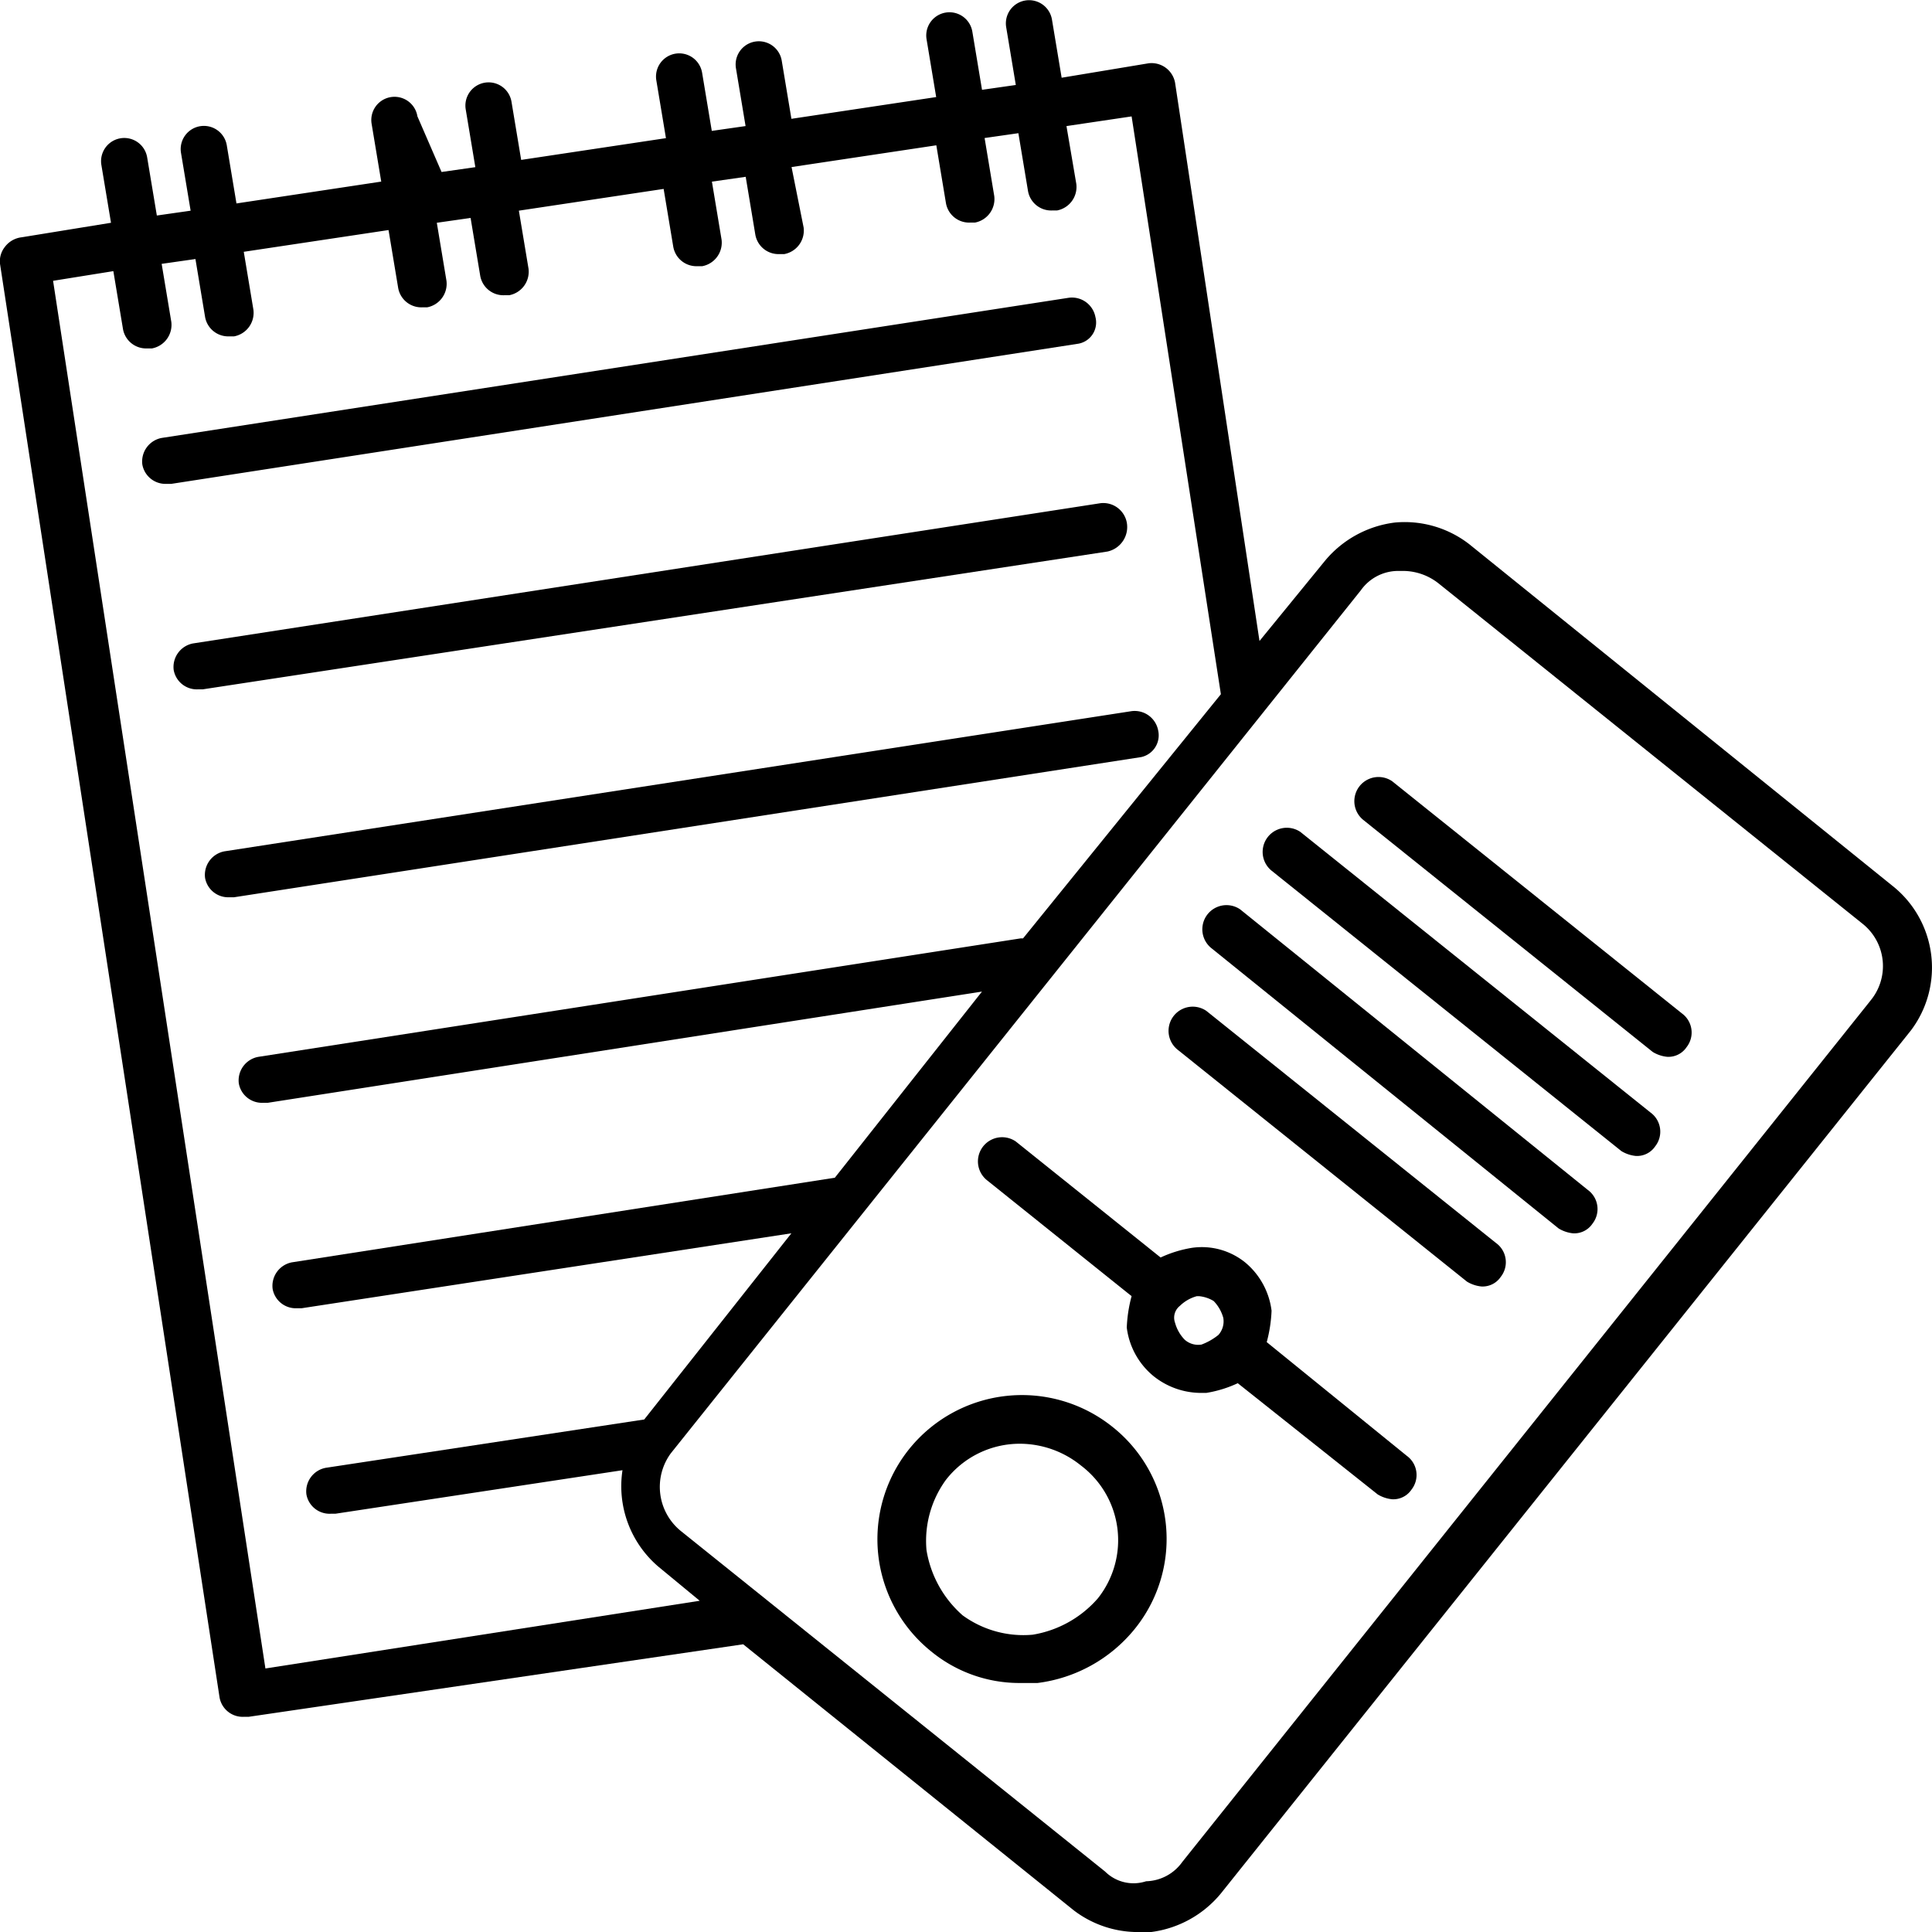 <svg xmlns="http://www.w3.org/2000/svg" viewBox="0 0 150 150"><g transform="translate(-10.2 -10.185)"><path d="M90.11,24.015a1.857,1.857,0,0,0-2.061-1.5L17.612,33.4a1.859,1.859,0,0,0-1.5,2.065,1.825,1.825,0,0,0,1.873,1.5h.375L88.8,26.08A1.673,1.673,0,0,0,90.11,24.015Z" transform="translate(5.139 10.787)"/><path d="M91.41,32.515a1.857,1.857,0,0,0-2.061-1.5L18.912,41.9a1.859,1.859,0,0,0-1.5,2.065,1.825,1.825,0,0,0,1.873,1.5h.375l70.249-10.7A1.947,1.947,0,0,0,91.41,32.515Z" transform="translate(6.274 18.241)"/><path d="M92.71,41.115a1.857,1.857,0,0,0-2.061-1.5L20.212,50.5a1.859,1.859,0,0,0-1.5,2.065,1.825,1.825,0,0,0,1.873,1.5h.375L91.4,43.18A1.729,1.729,0,0,0,92.71,41.115Z" transform="translate(7.41 25.783)"/><path d="M157.068,78.911,124.285,52.446a8.174,8.174,0,0,0-5.807-1.689,8.39,8.39,0,0,0-5.433,3l-5.058,6.194L101.431,16.6a1.857,1.857,0,0,0-2.061-1.5L92.626,16.22l-.749-4.5a1.8,1.8,0,1,0-3.559.563l.749,4.5-2.623.375-.749-4.5a1.8,1.8,0,1,0-3.559.563l.749,4.5-11.24,1.689-.749-4.5a1.8,1.8,0,1,0-3.559.563l.749,4.5-2.623.375-.749-4.5a1.8,1.8,0,1,0-3.559.563l.749,4.5L50.664,22.6l-.749-4.5a1.8,1.8,0,1,0-3.559.563l.749,4.5-2.623.375-1.873-4.317a1.8,1.8,0,1,0-3.559.563l.749,4.5L28.559,25.98l-.749-4.5a1.8,1.8,0,1,0-3.559.563l.749,4.5-2.623.375-.749-4.5a1.8,1.8,0,1,0-3.559.563l.749,4.5-6.931,1.126a1.9,1.9,0,0,0-1.311.751,1.789,1.789,0,0,0-.375,1.314L27.247,141.978a1.825,1.825,0,0,0,1.873,1.5H29.5l38.4-5.631L93.563,158.5a8.209,8.209,0,0,0,5.058,1.689h.937a8.39,8.39,0,0,0,5.433-3l53.577-67.008A8.1,8.1,0,0,0,157.068,78.911ZM30.807,139.725,14.321,31.987,19,31.236l.749,4.5a1.825,1.825,0,0,0,1.873,1.5H22a1.859,1.859,0,0,0,1.5-2.065l-.749-4.5,2.623-.375.749,4.5A1.825,1.825,0,0,0,28,36.3h.375a1.859,1.859,0,0,0,1.5-2.065l-.749-4.5,11.24-1.689.749,4.5a1.825,1.825,0,0,0,1.873,1.5h.375a1.859,1.859,0,0,0,1.5-2.065l-.749-4.5,2.623-.375.749,4.5a1.825,1.825,0,0,0,1.873,1.5h.375a1.859,1.859,0,0,0,1.5-2.065l-.749-4.5,11.24-1.689.749,4.5a1.825,1.825,0,0,0,1.873,1.5h.375a1.859,1.859,0,0,0,1.5-2.065l-.749-4.5,2.623-.375.749,4.5a1.825,1.825,0,0,0,1.873,1.5h.375a1.859,1.859,0,0,0,1.5-2.065l-.937-4.692,11.24-1.689.749,4.5a1.825,1.825,0,0,0,1.873,1.5h.375a1.859,1.859,0,0,0,1.5-2.065l-.749-4.5,2.623-.375.749,4.5a1.825,1.825,0,0,0,1.873,1.5h.375a1.859,1.859,0,0,0,1.5-2.065L93,19.974l5.058-.751,6.931,44.86L89.629,83.041h-.187l-59.2,9.2a1.859,1.859,0,0,0-1.5,2.065,1.825,1.825,0,0,0,1.873,1.5h.375l55.45-8.634L75.017,101.623l-42.15,6.569a1.859,1.859,0,0,0-1.5,2.065,1.825,1.825,0,0,0,1.873,1.5h.375l38.028-5.819L60.218,120.393,35.49,124.146a1.859,1.859,0,0,0-1.5,2.065,1.825,1.825,0,0,0,1.873,1.5h.375l22.292-3.379a8.213,8.213,0,0,0,2.81,7.508l3.185,2.628Zm124.576-51.8-53.39,66.821a3.555,3.555,0,0,1-2.81,1.5A3.132,3.132,0,0,1,96,155.492l-32.97-26.465a4.41,4.41,0,0,1-.749-6.006l53.577-67.008a3.555,3.555,0,0,1,2.81-1.5h.562a4.471,4.471,0,0,1,2.623.938h0l32.97,26.465A4.2,4.2,0,0,1,155.382,87.921Z" transform="translate(0)"/><path d="M73.184,73.159a11.006,11.006,0,0,0,.375-2.44A5.8,5.8,0,0,0,71.5,66.964a5.356,5.356,0,0,0-4.121-1.126,9.261,9.261,0,0,0-2.435.751L53.7,57.58a1.876,1.876,0,0,0-2.248,3l11.24,9.01a11.005,11.005,0,0,0-.375,2.44,5.8,5.8,0,0,0,2.061,3.754A5.907,5.907,0,0,0,67.939,77.1H68.5a9.261,9.261,0,0,0,2.435-.751L81.8,84.984a2.659,2.659,0,0,0,1.124.375,1.7,1.7,0,0,0,1.5-.751,1.838,1.838,0,0,0-.375-2.628Zm-5.058.188a1.579,1.579,0,0,1-1.311-.375,3.027,3.027,0,0,1-.749-1.314,1.162,1.162,0,0,1,.375-1.314,3.018,3.018,0,0,1,1.311-.751h.187a2.659,2.659,0,0,1,1.124.375,3.027,3.027,0,0,1,.749,1.314,1.586,1.586,0,0,1-.375,1.314A4.693,4.693,0,0,1,68.126,73.346Z" transform="translate(35.365 41.228)"/><path d="M64.784,70.353a11.242,11.242,0,0,0-15.736,1.689,11.175,11.175,0,0,0,1.686,15.767,10.8,10.8,0,0,0,6.931,2.44h1.311A11.57,11.57,0,0,0,66.47,86.12,11.107,11.107,0,0,0,64.784,70.353ZM63.66,83.68A8.535,8.535,0,0,1,58.6,86.5a8.007,8.007,0,0,1-5.433-1.5,8.56,8.56,0,0,1-2.81-5.068,8.046,8.046,0,0,1,1.5-5.443h0a7.264,7.264,0,0,1,5.807-2.815,7.562,7.562,0,0,1,4.683,1.689A7.263,7.263,0,0,1,63.66,83.68Z" transform="translate(31.776 50.603)"/><path d="M69.3,42.68a1.876,1.876,0,0,0-2.248,3L89.533,63.7a2.659,2.659,0,0,0,1.124.375,1.7,1.7,0,0,0,1.5-.751,1.838,1.838,0,0,0-.375-2.628Z" transform="translate(48.989 28.161)"/><path d="M61.6,52.18a1.876,1.876,0,0,0-2.248,3L81.833,73.2a2.659,2.659,0,0,0,1.124.375,1.7,1.7,0,0,0,1.5-.751,1.838,1.838,0,0,0-.375-2.628Z" transform="translate(42.264 36.492)"/><path d="M65.5,44.78a1.876,1.876,0,0,0-2.248,3L90.417,69.556a2.659,2.659,0,0,0,1.124.375,1.7,1.7,0,0,0,1.5-.751,1.838,1.838,0,0,0-.375-2.628Z" transform="translate(45.67 30.002)"/><path d="M63,47.98a1.876,1.876,0,0,0-2.248,3L87.729,72.756a2.659,2.659,0,0,0,1.124.375,1.7,1.7,0,0,0,1.5-.751,1.838,1.838,0,0,0-.375-2.628Z" transform="translate(43.487 32.809)"/></g></svg>